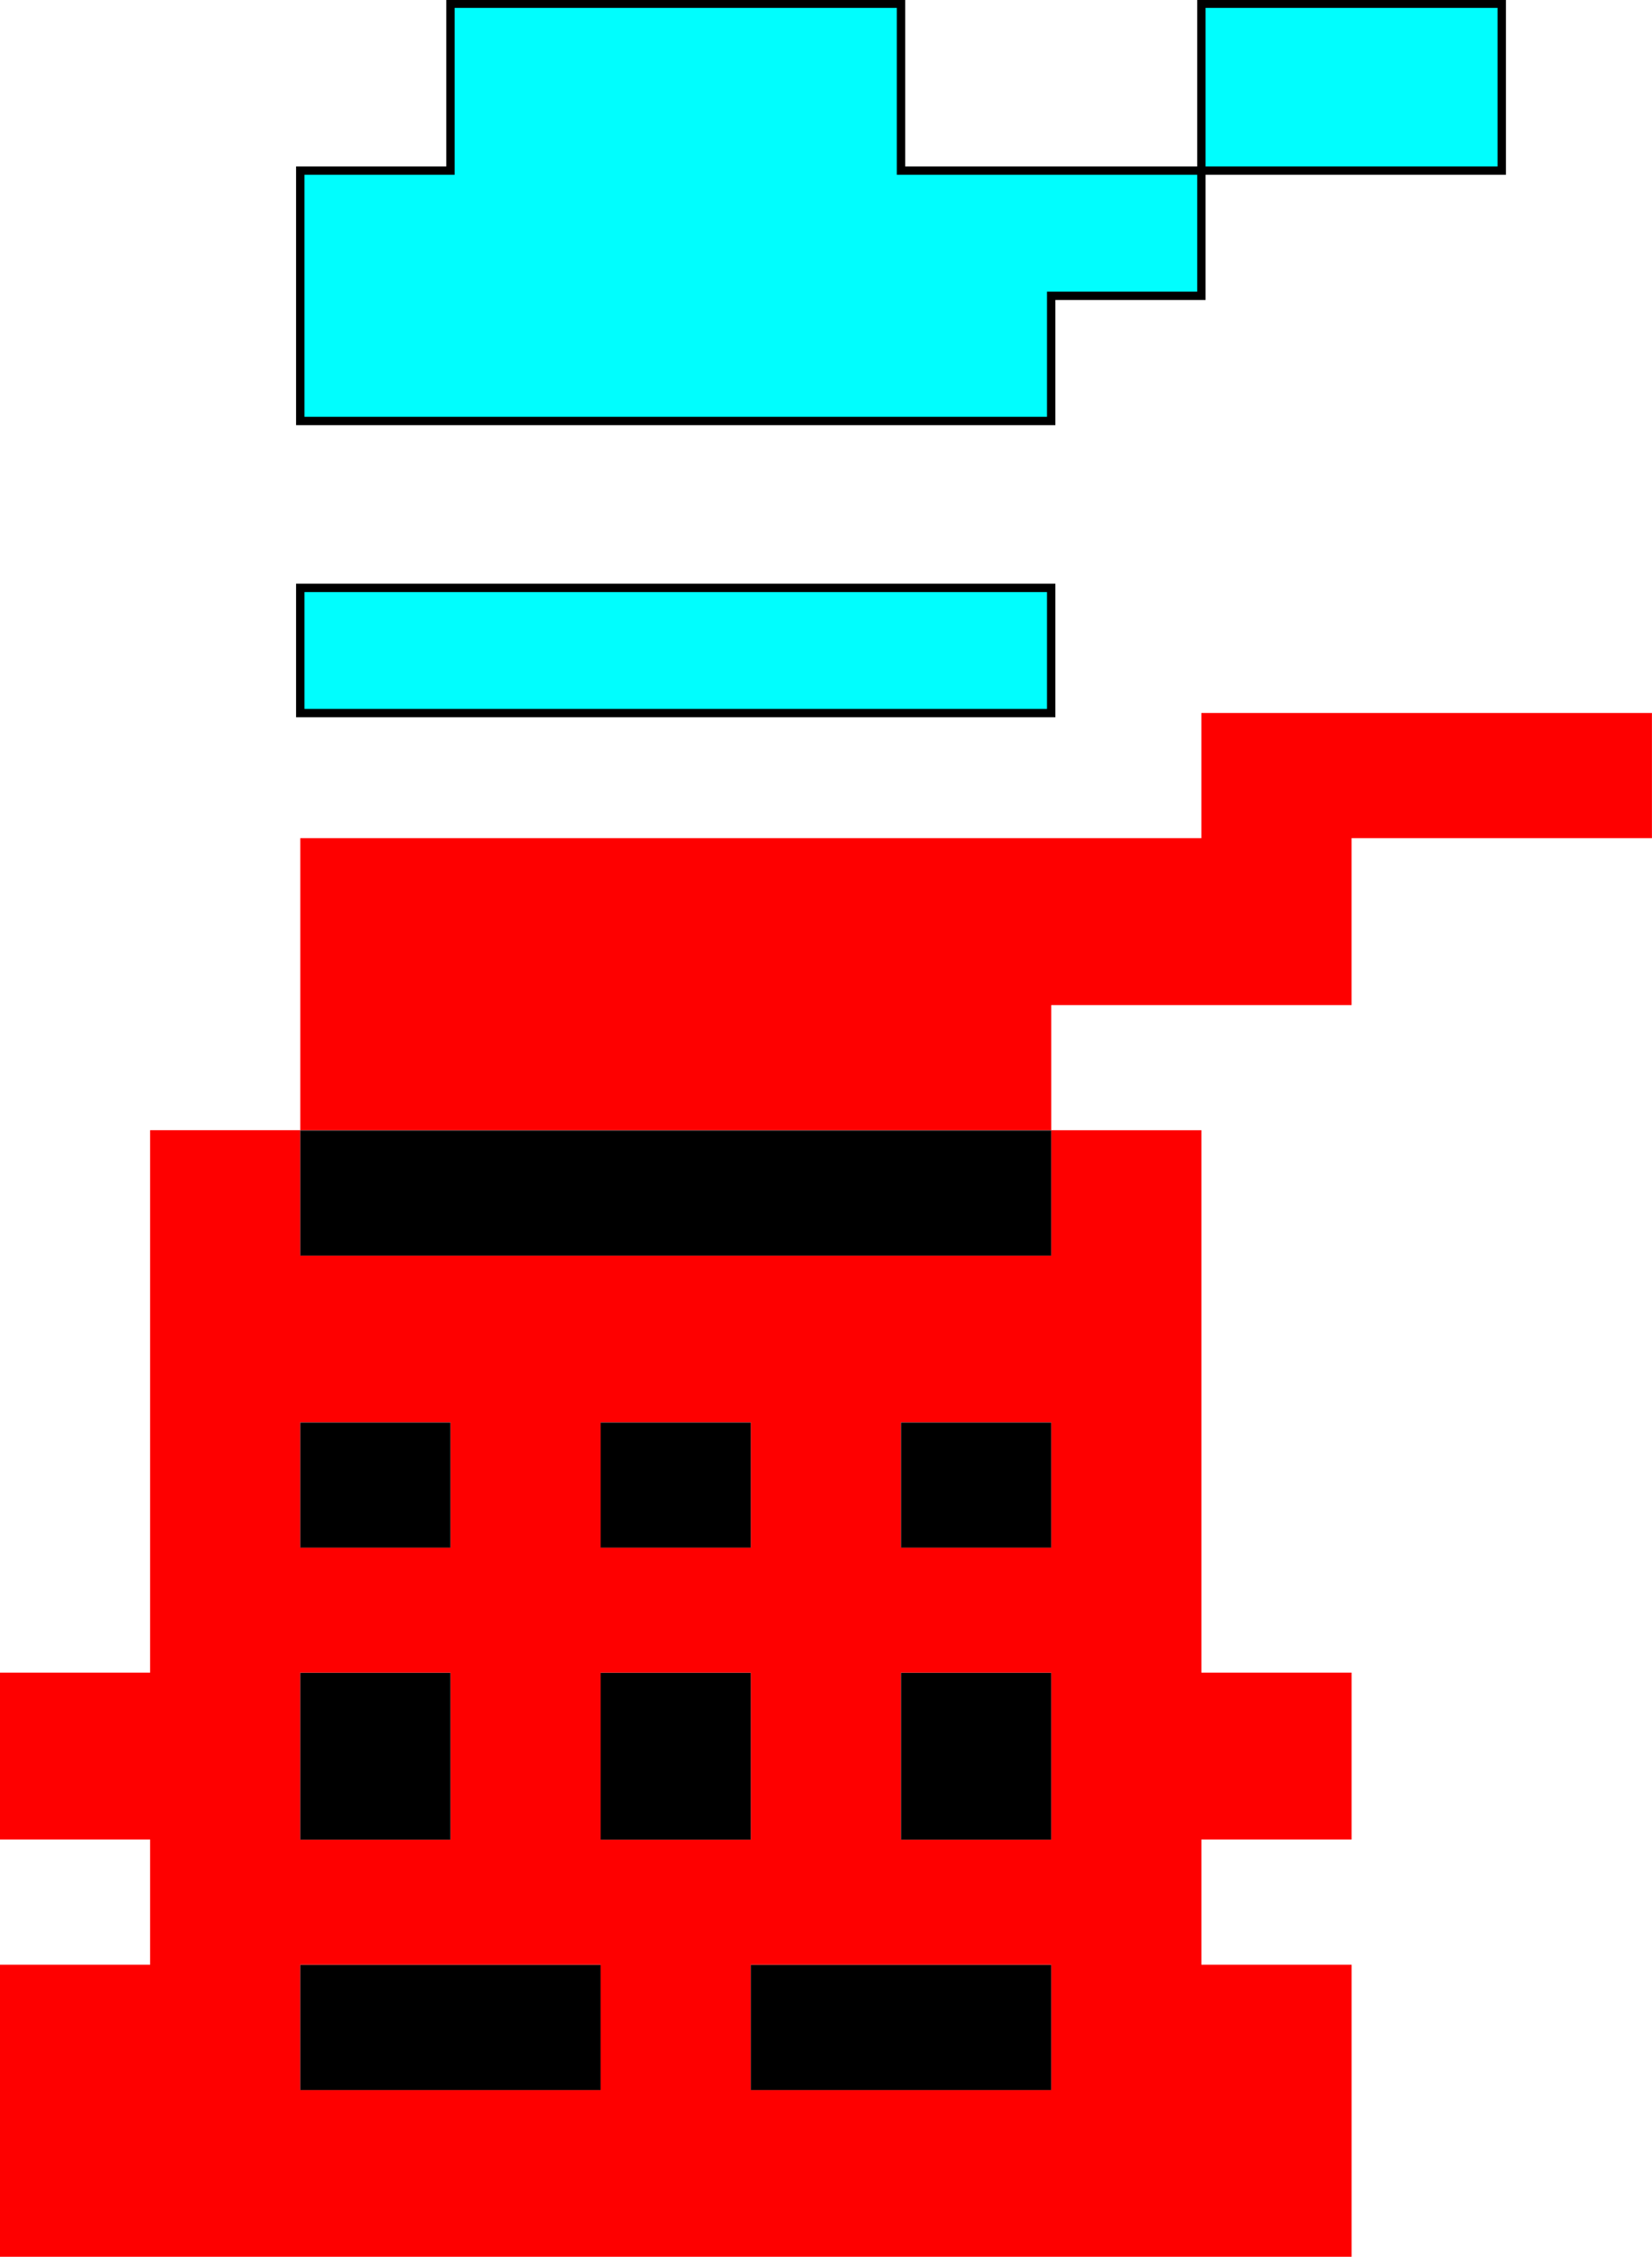 <?xml version="1.0" encoding="UTF-8"?>
<svg width="13.097mm" height="17.893mm" version="1.1" viewBox="0 0 13.097 17.893" xml:space="preserve" xmlns="http://www.w3.org/2000/svg"><g transform="translate(-54.349 -105.2)"><g transform="matrix(.25 0 0 .25 34.154 76.091)" stroke-width=".265"><path d="m90.302 137.06v-1.984h23.813v3.969h-23.813zm0-11.245v-3.969h4.763v-5.292h14.288v5.292h9.525v-5.292h9.525v5.292h-9.525v3.969h-4.763v3.969h-23.813z" fill="#00fefe" stroke="#000"/><path d="m80.777 183.36v-4.63h4.763v-3.969h-4.763v-5.292h4.763v-17.198h4.763v-9.26h28.575v-3.969h14.288v3.969h-9.525v5.292h-9.525v3.969h4.763v17.198h4.763v5.292h-4.763v3.969h4.763v9.26h-42.863zm19.05-2.646v-1.984h-9.525v3.969h9.525zm14.288 0v-1.984h-9.525v3.969h9.525zm-19.05-8.599v-2.646h-4.763v5.292h4.763zm9.525 0v-2.646h-4.763v5.292h4.763zm9.525 0v-2.646h-4.763v5.292h4.763zm-19.05-8.599v-1.984h-4.763v3.969h4.763zm9.525 0v-1.984h-4.763v3.969h4.763zm9.525 0v-1.984h-4.763v3.969h4.763zm0-9.26v-1.984h-23.813v3.969h23.813z" fill="#fe0000"/><path d="m90.302 180.72v-1.984h9.525v3.969h-9.525zm14.288 0v-1.984h9.525v3.969h-9.525zm-14.288-8.599v-2.646h4.763v5.292h-4.763zm9.525 0v-2.646h4.763v5.292h-4.763zm9.525 0v-2.646h4.763v5.292h-4.763zm-19.05-8.599v-1.984h4.763v3.969h-4.763zm9.525 0v-1.984h4.763v3.969h-4.763zm9.525 0v-1.984h4.763v3.969h-4.763zm-19.05-9.26v-1.984h23.813v3.969h-23.813z"/></g></g></svg>
